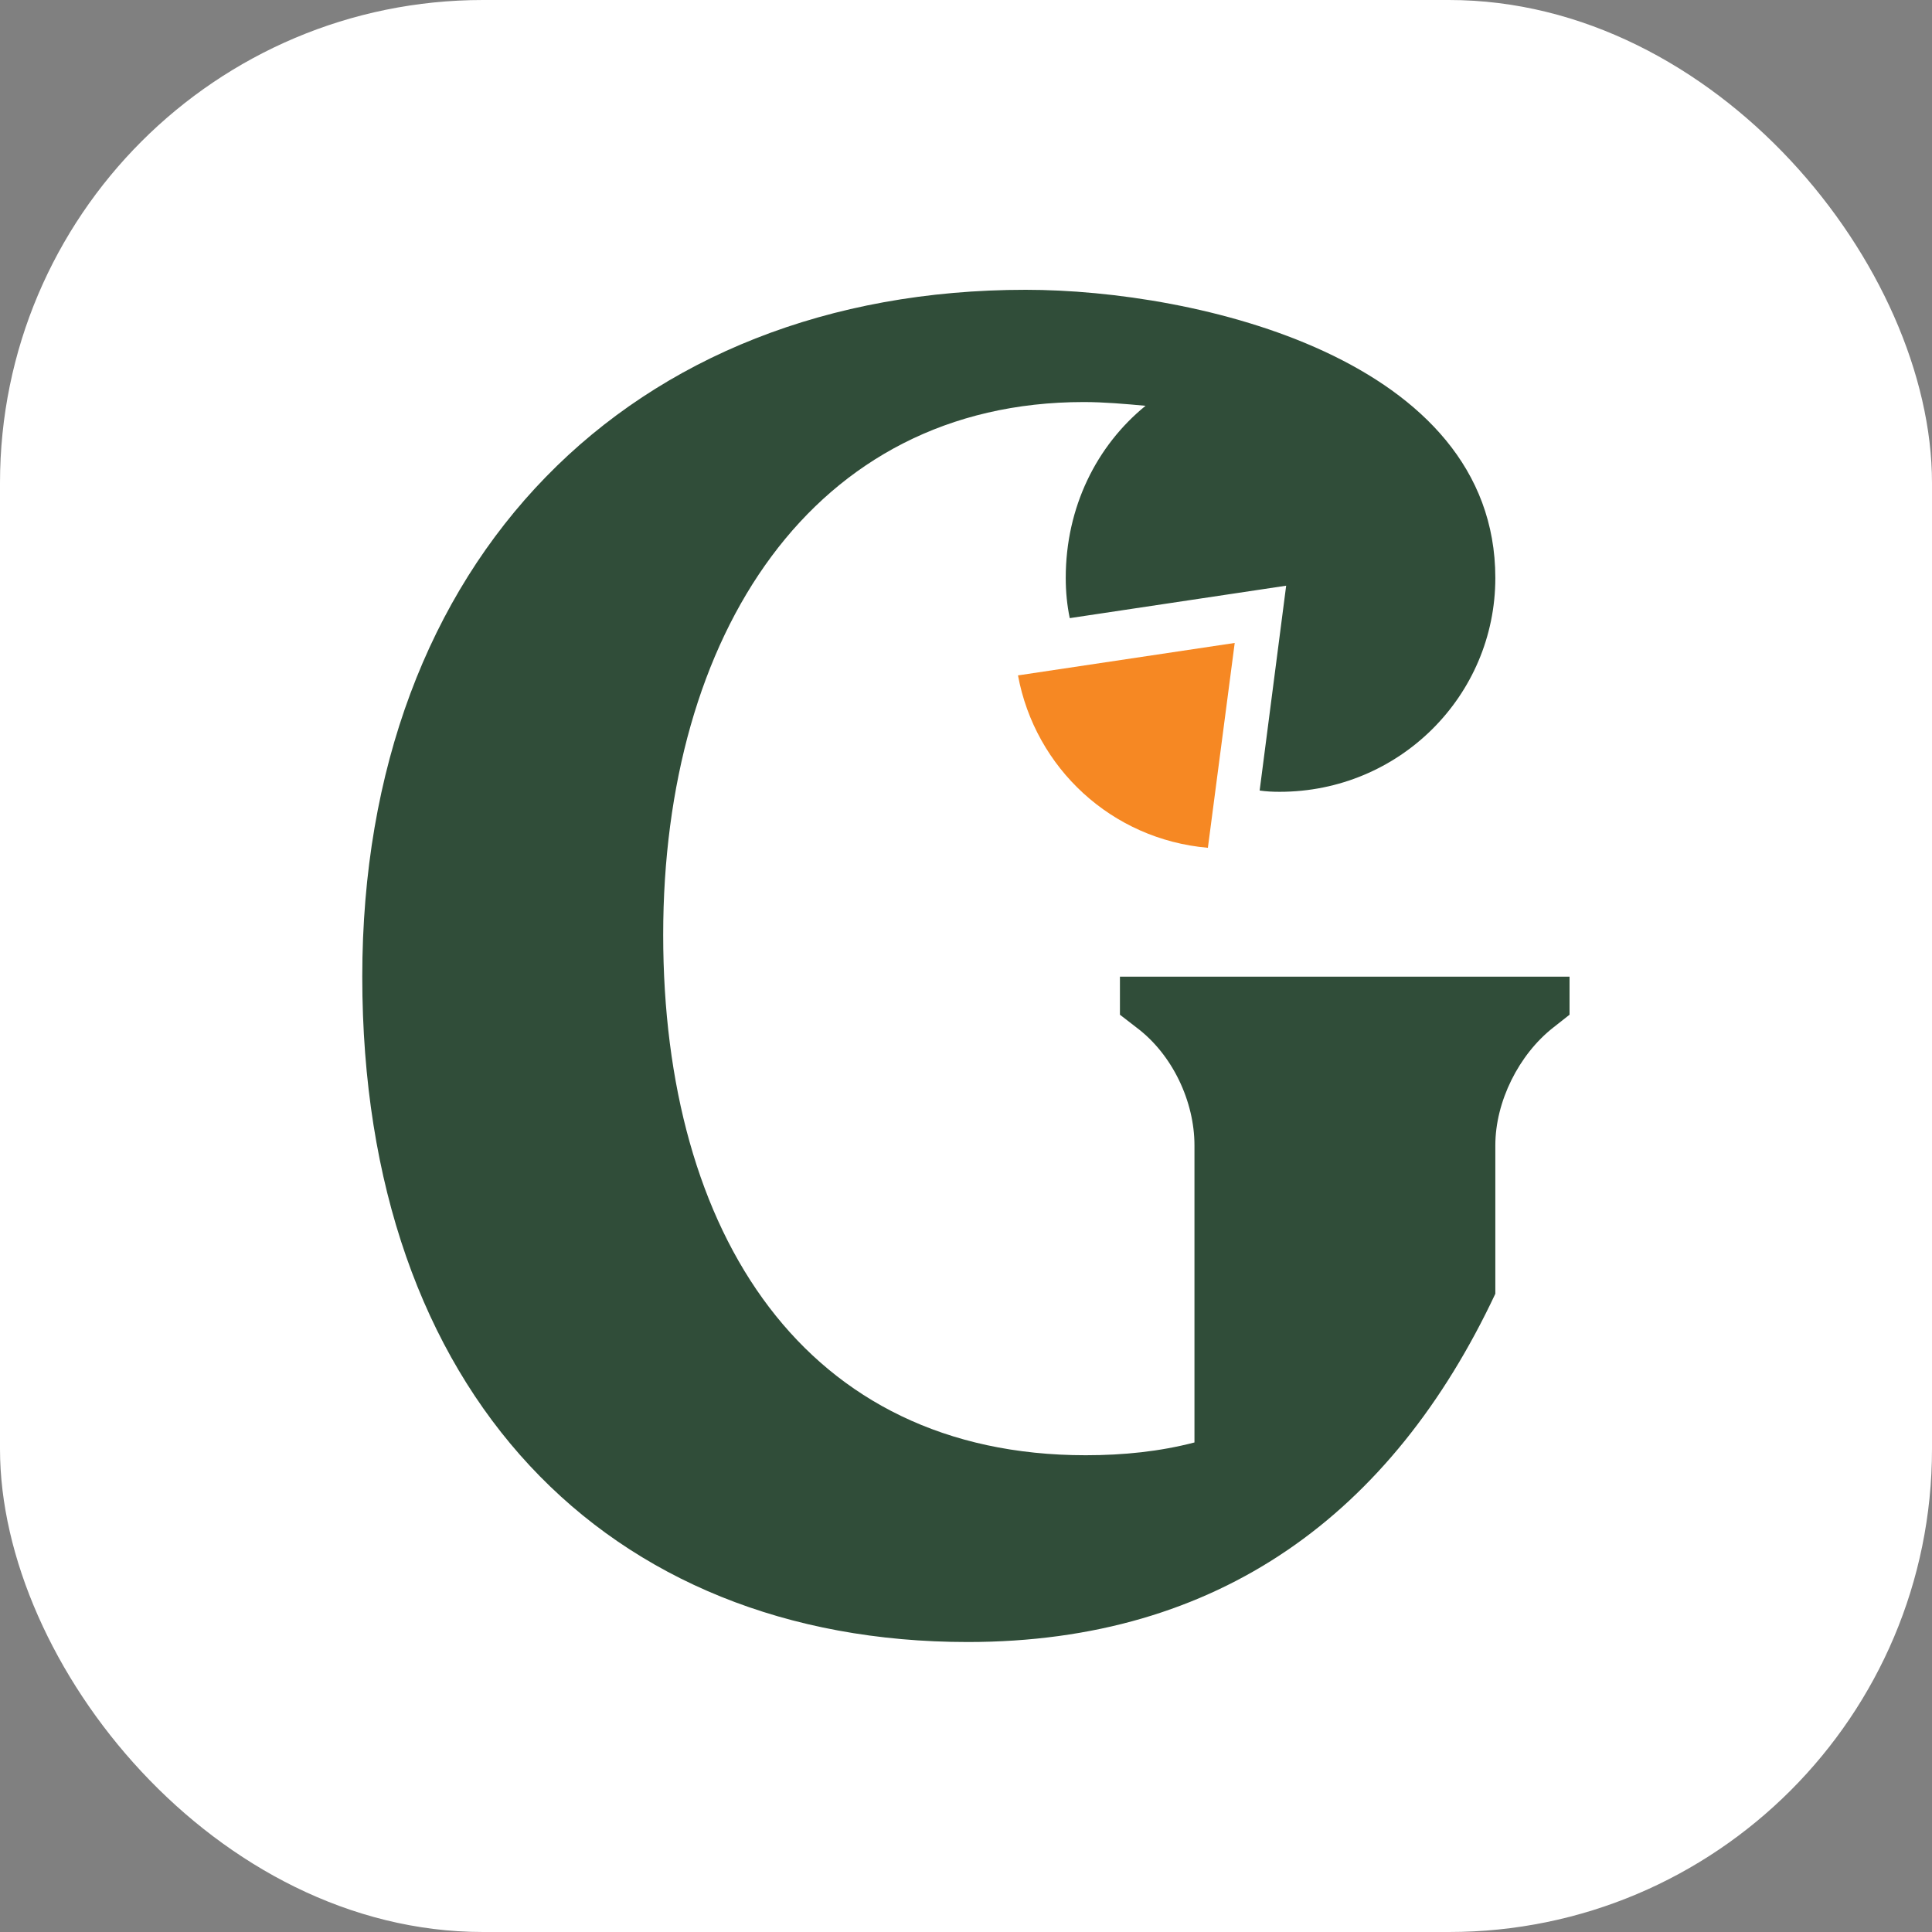 <svg xmlns="http://www.w3.org/2000/svg" version="1.1" xmlns:xlink="http://www.w3.org/1999/xlink" xmlns:svgjs="http://svgjs.dev/svgjs" width="1000" height="1000"><rect width="100%" height="100%" fill="#808080" stroke="none"/><g clip-path="url(#SvgjsClipPath1045)"><rect width="1000" height="1000" fill="#ffffff"></rect><g transform="matrix(2.734,0,0,2.734,150,150)"><svg xmlns="http://www.w3.org/2000/svg" version="1.1" xmlns:xlink="http://www.w3.org/1999/xlink" xmlns:svgjs="http://svgjs.dev/svgjs" width="256" height="256"><svg id="Layer_1" xmlns="http://www.w3.org/2000/svg" version="1.1" viewBox="0 0 256 256">
  <!-- Generator: Adobe Illustrator 29.2.0, SVG Export Plug-In . SVG Version: 2.1.0 Build 108)  -->
  <defs>
    <style>
      .st0 {
        fill: #f68823;
      }

      .st1 {
        fill: #304d39;
      }
    </style>
  <clipPath id="SvgjsClipPath1045"><rect width="1000" height="1000" x="0" y="0" rx="250" ry="250"></rect></clipPath></defs>
  <path class="st1" d="M157.16,130.04v7.2l3.13,2.42c6.85,5.13,10.98,14.05,10.98,22.31v56.25c-6.55,1.71-13.4,2.42-20.6,2.42-53.18,0-79.98-41.91-79.98-98.52S98.85,21.25,150.32,21.25c3.78,0,7.91.36,11.69.71-9.27,7.55-15.11,19.19-15.11,32.58,0,2.6.24,5.13.76,7.62l40.97-6.14-5.02,38.78c1.24.18,2.48.24,3.78.24,22.67,0,40.84-18.18,40.84-40.49C228.22,12.98,171.62,0,139.33,0,64.54,0,13.72,51.12,13.72,130.04s46.33,125.96,114.63,125.96c47.7,0,80.34-24.38,99.88-65.93v-28.1c0-8.27,4.43-17.18,10.98-22.31l3.07-2.42v-7.2h-85.12,0Z"></path>
  <path class="st0" d="M178.89,66.86l-5.08,38.78c-18.24-1.59-32.7-15.11-35.95-32.64l41.02-6.14h0Z"></path>
</svg></svg></g></g></svg>